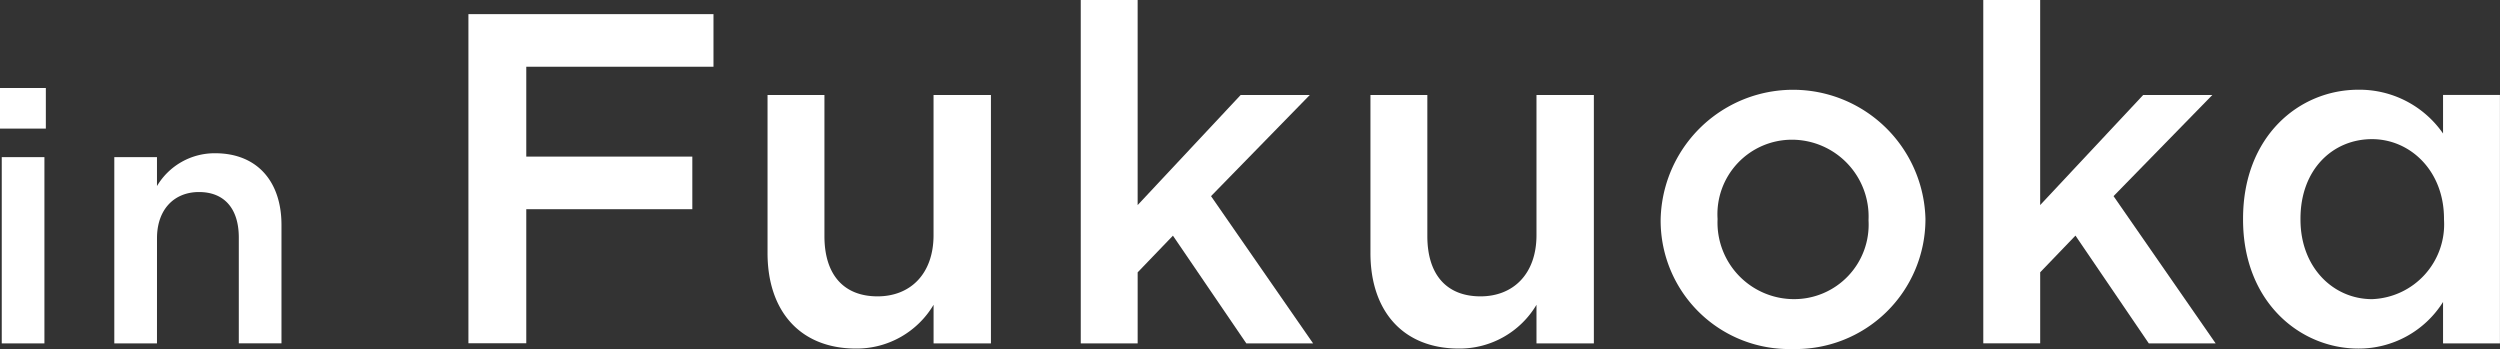 <svg xmlns="http://www.w3.org/2000/svg" width="175.76" height="24.538"><rect width="100%" height="100%" fill="#333333" stroke="none"/><g fill="#fff"><path data-name="パス 1920" d="M0 9.04V6.186h3.223v2.853zm.123 15.1V11.047h3V24.14z"/><path data-name="パス 1921" d="M11.036 24.14h-3V11.047h3v2.033a4.713 4.713 0 0 1 4.092-2.306c2.949 0 4.661 1.984 4.661 5.034v8.331h-3v-7.438c0-2.034-1.017-3.2-2.8-3.2-1.736 0-2.951 1.214-2.951 3.247z"/><path data-name="パス 1922" d="M32.932.992h17.229v3.7H36.999v6.316h11.674v3.7H36.999v9.425h-4.067z"/><path data-name="パス 1923" d="M53.961 17.792V6.679h4v9.923c0 2.711 1.355 4.233 3.735 4.233 2.315 0 3.936-1.589 3.936-4.3V6.679h4.035V24.14h-4.033v-2.712a6.283 6.283 0 0 1-5.457 3.077c-3.934 0-6.216-2.646-6.216-6.713z"/><path data-name="パス 1924" d="M75.981 0h4v14.418l7.242-7.739h4.86l-6.943 7.11 7.175 10.351H87.62l-5.158-7.572-2.48 2.579v4.993h-4z"/><path data-name="パス 1925" d="M96.348 17.792V6.679h4v9.923c0 2.711 1.355 4.233 3.737 4.233 2.315 0 3.936-1.589 3.936-4.3V6.679h4.034V24.14h-4.034v-2.712a6.287 6.287 0 0 1-5.457 3.077c-3.933 0-6.216-2.646-6.216-6.713z"/><path data-name="パス 1926" d="M116.75 15.509v-.066a9.311 9.311 0 0 1 18.617-.066v.066a9.13 9.13 0 0 1-9.359 9.094 9.03 9.03 0 0 1-9.258-9.028zm14.616 0v-.066a5.4 5.4 0 0 0-5.358-5.621 5.239 5.239 0 0 0-5.257 5.554v.066a5.38 5.38 0 0 0 5.324 5.588 5.237 5.237 0 0 0 5.291-5.521z"/><path data-name="パス 1927" d="M139.432 0h4v14.418l7.242-7.739h4.862l-6.945 7.11 7.177 10.351h-4.7l-5.155-7.576-2.48 2.579v4.993h-4z"/><path data-name="パス 1928" d="M157.696 15.439v-.065c0-5.79 3.937-9.066 8.105-9.066a7.146 7.146 0 0 1 5.955 3.078V6.673h4v17.468h-4V21.23a6.992 6.992 0 0 1-5.955 3.276c-4.101-.001-8.105-3.277-8.105-9.067zm14.127 0v-.065c0-3.375-2.383-5.592-5.062-5.592-2.746 0-5.028 2.117-5.028 5.592v.065c0 3.375 2.316 5.592 5.028 5.592a5.263 5.263 0 0 0 5.062-5.592z"/></g></svg>